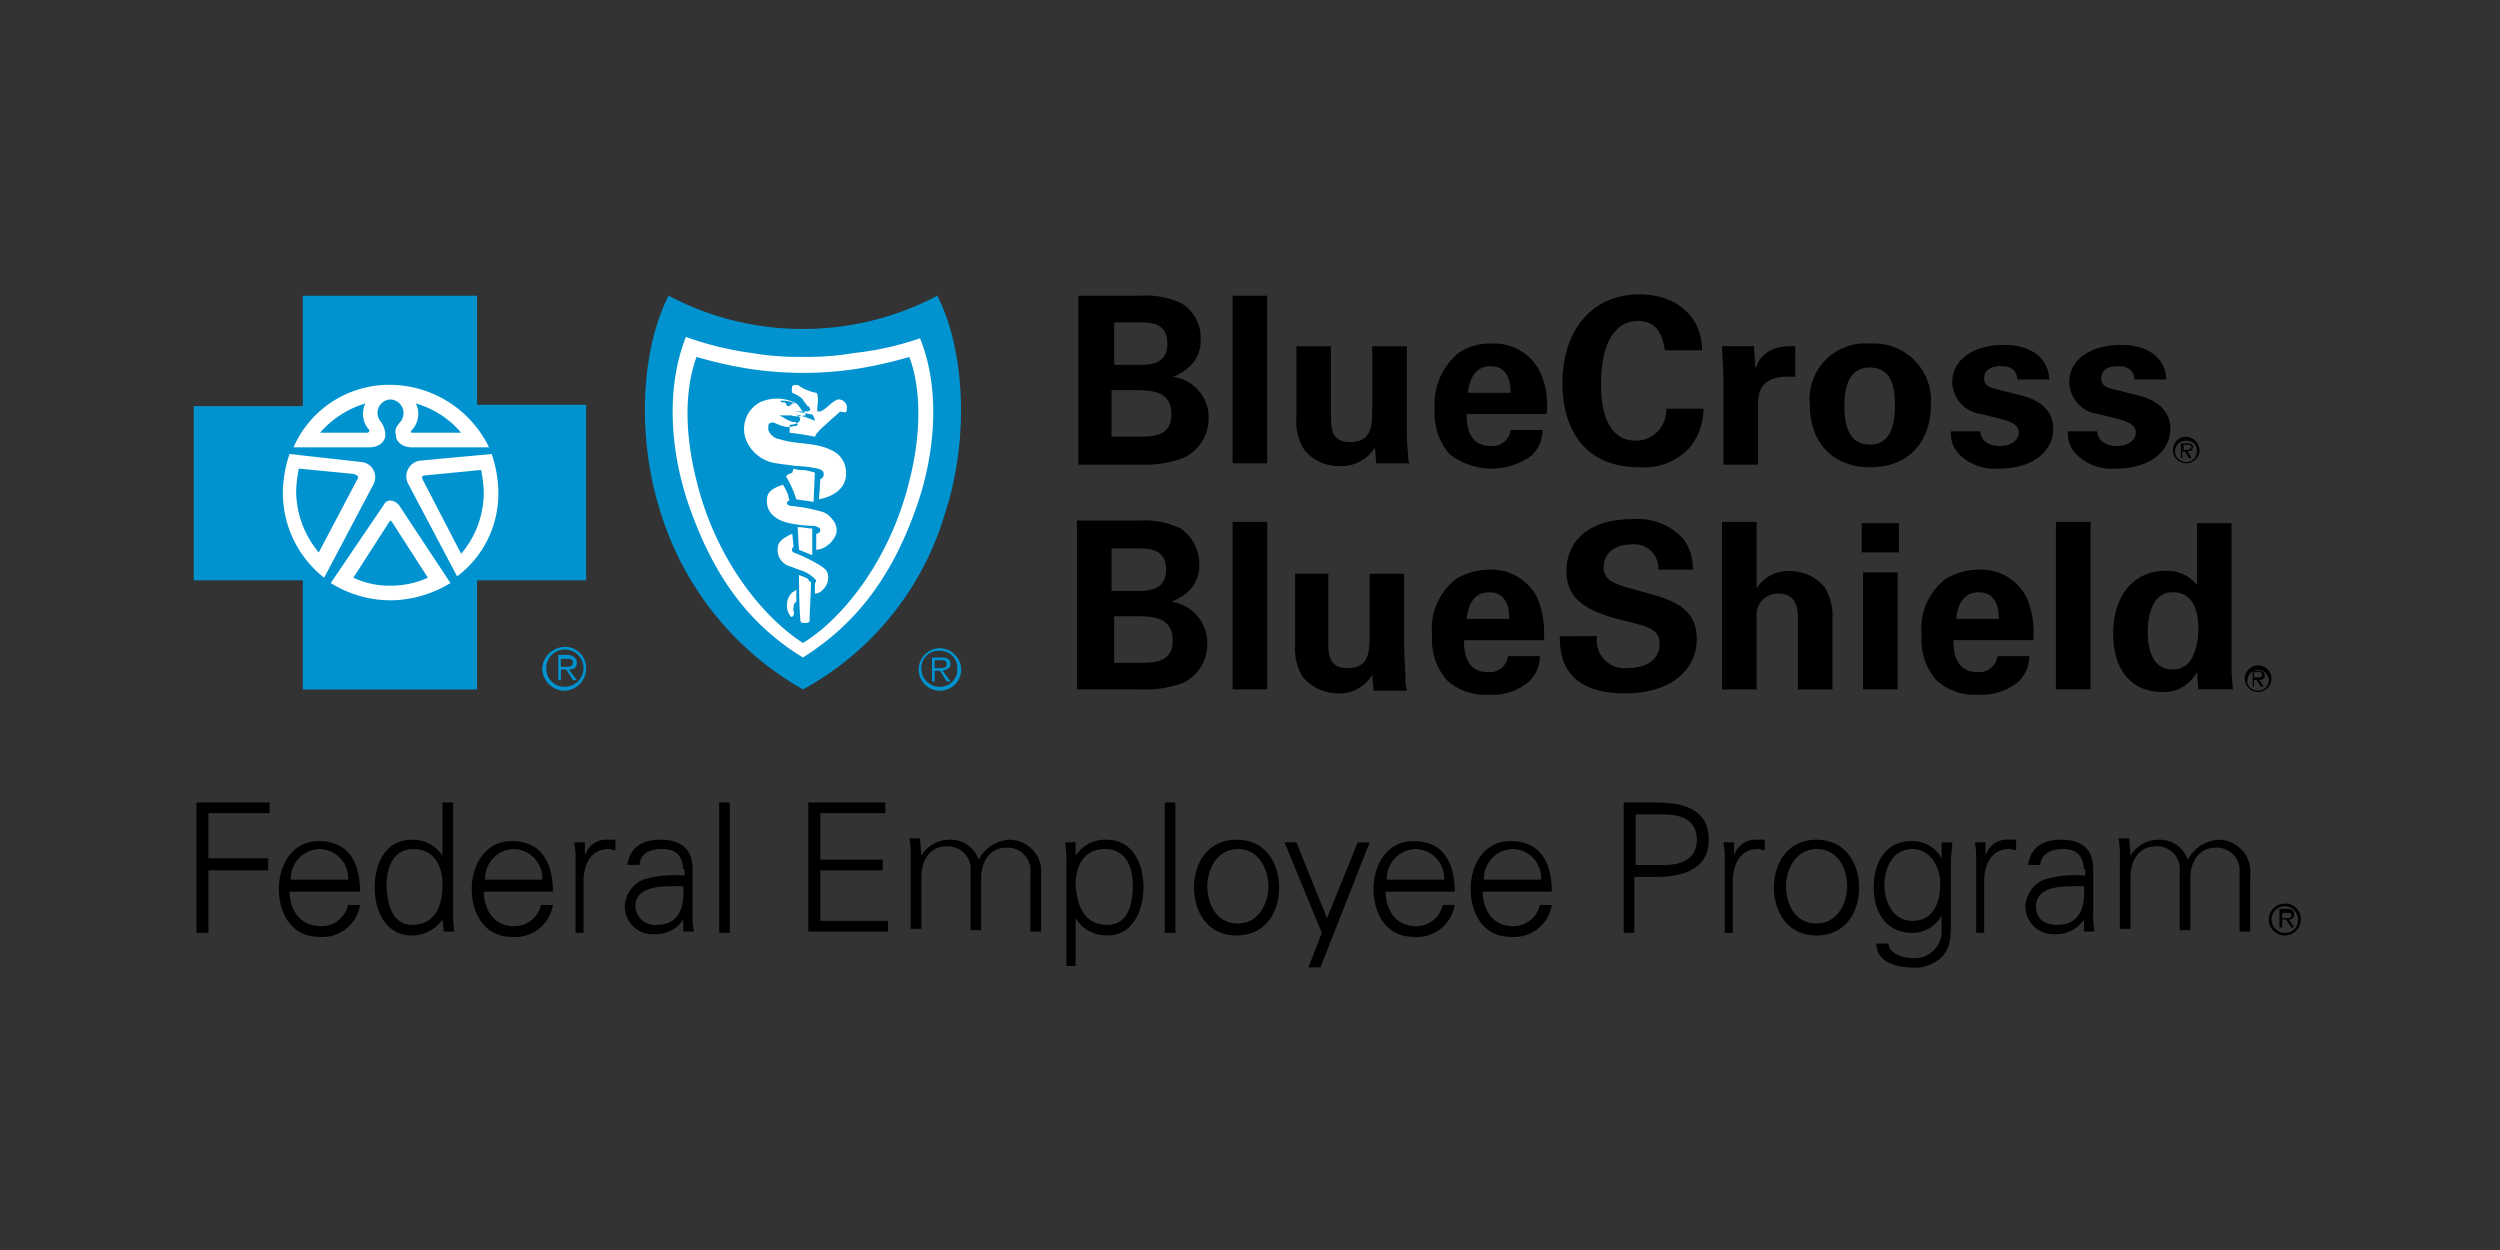 <?xml version="1.0" encoding="UTF-8"?>
<svg xmlns="http://www.w3.org/2000/svg" width="200" height="100" viewBox="0 0 200 100">
  <rect x="0" y="0" width="200" height="100" fill="#333333" stroke="none"/>
  <g transform="translate(-164.5 -289.501)">
    <rect width="200" height="100" transform="translate(164.5 289.501)" fill="none"></rect>
    <g transform="translate(11.555 25.68)">
      <g transform="translate(168.446 287.372)">
        <path d="M58.322,29a1.7,1.7,0,1,0,1.7,1.7,1.75,1.75,0,0,0-1.7-1.7m0,3.086a1.455,1.455,0,0,1-1.49-1.49,1.37,1.37,0,0,1,1.49-1.383,1.341,1.341,0,0,1,1.383,1.383,1.371,1.371,0,0,1-1.383,1.49m.851-1.809c0-.319-.213-.532-.638-.532h-.851v1.915H57.9v-.851h.426l.532.851h.319l-.638-.851c.319-.106.638-.213.638-.532m-.958.319H57.9v-.638h.532c.213,0,.426,0,.426.319s-.319.319-.638.319M58.109.8c2.235,4.363,2.554,11.492.638,17.345A23.642,23.642,0,0,1,47.362,32.3,24.662,24.662,0,0,1,35.976,18.145C34.06,12.186,34.38,5.163,36.614.8A22.958,22.958,0,0,0,47.362,3.46,22.958,22.958,0,0,0,58.109.8" transform="translate(1.374 -0.694)" fill="#0093d0"></path>
        <path d="M47.228,29.545Zm9.151-12.237c-1.7,4.895-4.256,9.151-9.151,12.237-4.895-2.979-7.449-7.342-9.151-12.237-1.49-4.363-1.809-9.364-.213-13.408a25.527,25.527,0,0,0,5.214,1.277,22.678,22.678,0,0,0,4.15.319h0a22.677,22.677,0,0,0,4.15-.319,23.825,23.825,0,0,0,5.214-1.171C58.188,7.944,57.869,12.945,56.379,17.308ZM55.741,5.5a34.443,34.443,0,0,1-4.256.958,28.655,28.655,0,0,1-4.256.319h0a29.755,29.755,0,0,1-4.256-.319A34.443,34.443,0,0,1,38.715,5.5c-1.064,2.873-.851,6.6,0,9.9,1.49,6.172,5.214,10.854,8.513,12.982,3.3-2.022,7.023-6.81,8.513-12.982C56.592,12.094,56.8,8.369,55.741,5.5Zm-5,4.15a.664.664,0,0,0-.745-.745c-.532.213-.851.745-1.383.958H48.4c-.106-.213.106-.851,0-1.171,0-.213,0-.213-.106-.319a3.731,3.731,0,0,1-1.49-.638c-.106,0-.426,0-.426.106a.831.831,0,0,0,0,.532,2.915,2.915,0,0,1,.745.426c.106.106.213.319.319.426s.106.213.213.213c.106.106.213.319.106.319,0,.106-.213.106-.426.106h-.745a9.486,9.486,0,0,1,1.171.213c.213,0,.319.106.319.213a1.072,1.072,0,0,1,.106.319,9.364,9.364,0,0,0-1.6-.532s.319.106.319.213a.33.33,0,0,1,.106.213c-.106.426-.851.426-.851.426v.638a19.3,19.3,0,0,1,2.022.319l.106-.213a4.916,4.916,0,0,1,.745-.745c.426-.426.851-.745,1.171-1.064.426.106.532.106.532-.213m-4.363,5.108a1.516,1.516,0,0,0-.426.213.147.147,0,0,0,0,.213,8.237,8.237,0,0,1,.745,1.7c.532.106.851.106,1.383.213l.106-2.341a7.818,7.818,0,0,0-.851-.213,2.176,2.176,0,0,1-.851-.106Zm3.512,4.895a1.267,1.267,0,0,0-.319-1.171,1.55,1.55,0,0,0-.958-.638,13.2,13.2,0,0,0-2.341-.426c-.106,0-.319-.106-.319-.213a.208.208,0,0,1,.213-.213,1.1,1.1,0,0,1-.106-.426,6.274,6.274,0,0,0-.426-.851c-.532.213-1.277.426-1.277,1.171-.106,1.064.745,1.7,1.809,1.915a10.484,10.484,0,0,0,1.809.213.64.64,0,0,1,.426.106.229.229,0,0,1,.213.213c0,.106,0,.213-.106.213a.33.33,0,0,1-.213.106v1.277a1.556,1.556,0,0,0,.851-.319,1.967,1.967,0,0,0,.745-.958m-2.979,1.277.532.213.532.213V19.223c-.426,0-.638-.106-1.171-.106Zm1.915,3.192a1.349,1.349,0,0,0,.426-.958c0-.532-.213-.745-.958-1.171a13.852,13.852,0,0,0-1.809-.851.233.233,0,0,1-.106-.319.1.1,0,0,1,.106-.106l-.106-1.064a1.516,1.516,0,0,0-.426.213,1.564,1.564,0,0,0-.638.532,1.36,1.36,0,0,0,.745,1.809c.319.106.851.319,1.171.426a2.716,2.716,0,0,1,1.064.745.372.372,0,0,1-.106.213v.851a.989.989,0,0,0,.638-.319M47.76,26.459c0-.426.106-2.022.106-2.873,0-.106,0-.106-.106-.106q-.16-.319-.319-.319a5.011,5.011,0,0,0-.532-.213s0,2.235.106,3.512c0,.319.106.319.426.319s.319-.106.319-.319M46.483,25.5a.461.461,0,0,1,.213-.426v-.958a1.317,1.317,0,0,1-.319.213,1.412,1.412,0,0,0-.426,1.064,1.24,1.24,0,0,0,.213.745q.16.319.319,0c.106-.213-.106-.319,0-.638M48.5,16.882s.106-1.064.106-1.6a.427.427,0,0,0,.213-.638.807.807,0,0,0-.426-.213,10.484,10.484,0,0,0-1.809-.213c-.532-.106-.958-.106-1.49-.213a3.038,3.038,0,0,1-2.341-1.7,2.418,2.418,0,0,1,1.064-3.192,3.307,3.307,0,0,1,2.66,0c.319.106.426.319.638.638.106.106.213.106.319.319,0,.106,0,.106-.106.106a1.813,1.813,0,0,1-1.064,0h-.958c.319.106.532.319.851.426a.8.8,0,0,0,.426.106.229.229,0,0,1,.213.213c0,.106-.213.106-.319.106a1.166,1.166,0,0,1-.851,0c-.532-.106-.745-.426-1.064-.213-.106,0-.106.213-.106.532a1.178,1.178,0,0,0,.958.745c1.277.426,2.767.213,4.044.851a1.936,1.936,0,0,1,1.171,1.383C51.059,16.563,48.5,16.882,48.5,16.882ZM45.419,9.008c.106.213.213.106.319.106.213.106.106.319.319.319.106,0,.213-.106.319-.213h.213A2.291,2.291,0,0,0,45.419,9.008Z" transform="translate(1.508 -0.495)" fill="#fff"></path>
        <path d="M23.465.8V9.526h8.726V23.572H23.465V32.3H9.526V23.572H.8V9.632H9.526V.8Zm7.023,28.092a1.681,1.681,0,0,1,1.7,1.7,1.773,1.773,0,0,1-1.7,1.809,1.794,1.794,0,0,1-1.809-1.809,1.846,1.846,0,0,1,1.809-1.7m0,3.192A1.49,1.49,0,1,0,29,30.595a1.455,1.455,0,0,0,1.49,1.49m.958-1.915c0,.426-.319.532-.638.532l.638.851h-.319l-.532-.851h-.426v.851h-.213V29.531h.851q.638.16.638.638m-.958.319c.319,0,.638,0,.638-.319s-.213-.319-.426-.319h-.532v.638h.319" transform="translate(-0.8 -0.694)" fill="#0093d0"></path>
        <path d="M15.587,17.077l-4.256,6.278a9.017,9.017,0,0,0,4.788,1.383,9.3,9.3,0,0,0,4.788-1.383l-4.15-6.278C16.332,16.651,15.8,16.651,15.587,17.077Zm.532,6.491a6.8,6.8,0,0,1-2.979-.638l2.873-4.469.106-.106.106.106L19.1,22.929A7.14,7.14,0,0,1,16.119,23.568Zm-4.788-.213Zm9.47,0Zm-7.023-9.683-5.746-.638A9.886,9.886,0,0,0,7.5,16.119a8.627,8.627,0,0,0,3.3,6.81h0l3.937-7.449A1.223,1.223,0,0,0,13.778,13.672Zm-.319,1.383-3.086,5.853a7.665,7.665,0,0,1-1.809-4.895A10.484,10.484,0,0,1,8.777,14.2l4.363.426C13.565,14.736,13.565,14.949,13.459,15.055Zm11.279,1.064a9.886,9.886,0,0,0-.532-3.086l-5.746.532a1.271,1.271,0,0,0-.958,1.809l3.937,7.449h0A8.267,8.267,0,0,0,24.738,16.119Zm-6.065-1.064q-.16-.319.319-.319l4.363-.426a9.371,9.371,0,0,1,.213,1.809,7.522,7.522,0,0,1-1.809,4.895ZM16.119,7.5a8.352,8.352,0,0,0-7.768,5h6.065c.851,0,1.277-.532,1.277-.958a1.773,1.773,0,0,0-.426-1.171,1.079,1.079,0,0,1,.851-1.7,1.094,1.094,0,0,1,.851,1.7c-.426.532-.532.638-.426,1.171,0,.426.426.958,1.277.958h6.172A8.853,8.853,0,0,0,16.119,7.5ZM14.31,11.331H10.479A7.655,7.655,0,0,1,14.1,8.99a1.9,1.9,0,0,0,.319,2.128C14.417,11.224,14.417,11.224,14.31,11.331Zm3.512,0c-.106,0-.106-.106,0-.213a1.9,1.9,0,0,0,.319-2.128,7.386,7.386,0,0,1,3.618,2.341Z" transform="translate(-0.371 -0.264)" fill="#fff"></path>
        <path d="M67.306,31.22Zm2.767-5.853h1.7c1.383,0,3.086,0,3.086,1.915,0,1.809-1.49,1.809-2.767,1.809H70.179V25.368Zm0-5.427h1.915c.958,0,2.341,0,2.341,1.7s-1.49,1.7-2.341,1.7H69.967V19.941ZM67.306,31.22h5a8.857,8.857,0,0,0,3.405-.532A3.424,3.424,0,0,0,77.628,27.5a3.341,3.341,0,0,0-2.873-3.3h0a3.883,3.883,0,0,0,1.49-.958,2.826,2.826,0,0,0,.745-2.022,3.508,3.508,0,0,0-1.49-2.873,6.692,6.692,0,0,0-3.3-.638h-5V31.22Zm12.344,0h2.767V17.813H79.65Zm5-9.364v5.853a4.293,4.293,0,0,0,.638,2.554,3.792,3.792,0,0,0,2.767,1.277,3.062,3.062,0,0,0,2.767-1.49l.106,1.277h2.66c0-.213-.106-.426-.106-.638s0-.532-.106-2.554V21.963H90.61v4.682c0,1.6,0,2.873-1.809,2.873-1.49,0-1.49-1.277-1.49-2.022V21.963h-2.66Zm13.727,3.724c.106-1.064.532-2.128,1.809-2.128,1.6,0,1.6,1.7,1.6,2.128Zm6.172,1.7a7.19,7.19,0,0,0-.532-3.405,4.082,4.082,0,0,0-3.831-2.235,5.209,5.209,0,0,0-2.66.745,5.013,5.013,0,0,0-1.915,4.469,4.957,4.957,0,0,0,1.171,3.618,4.5,4.5,0,0,0,3.3,1.171,4.568,4.568,0,0,0,3.3-1.064,2.852,2.852,0,0,0,.851-2.022h-2.554a1.462,1.462,0,0,1-1.6,1.277c-1.915,0-1.915-1.915-1.915-2.554Zm1.277-.319c0,1.277.106,4.576,5.214,4.576,3.724,0,5.746-1.915,5.746-4.363,0-2.66-2.235-3.192-4.576-3.831-1.915-.532-2.873-.745-2.873-1.915,0-1.064.851-1.809,2.235-1.809a1.907,1.907,0,0,1,2.128,2.022h2.767a3.849,3.849,0,0,0-.745-2.447,4.938,4.938,0,0,0-4.044-1.6c-3.724,0-5.32,1.915-5.32,4.15,0,2.341,1.7,3.3,4.895,4.044,1.7.426,2.554.638,2.554,1.809s-.958,1.915-2.554,1.915a2.222,2.222,0,0,1-2.447-2.554Zm12.982,4.256h2.767V25.474a1.7,1.7,0,0,1,1.809-1.915c1.49,0,1.49,1.49,1.49,2.022v5.64h2.767v-5.64A4.378,4.378,0,0,0,127,23.027a3.585,3.585,0,0,0-2.767-1.277,2.97,2.97,0,0,0-2.66,1.383v-5.32h-2.767Zm11.279,0h2.767V21.856h-2.767Zm-.106-10.96h2.979V17.919h-2.979Zm7.555,5.32c.106-1.064.532-2.128,1.809-2.128,1.6,0,1.6,1.7,1.6,2.128Zm6.172,1.7a7.189,7.189,0,0,0-.532-3.405,4.082,4.082,0,0,0-3.831-2.235,5.209,5.209,0,0,0-2.66.745,5.013,5.013,0,0,0-1.915,4.469,4.957,4.957,0,0,0,1.171,3.618,4.5,4.5,0,0,0,3.3,1.171,4.568,4.568,0,0,0,3.3-1.064,2.852,2.852,0,0,0,.851-2.022h-2.554a1.462,1.462,0,0,1-1.6,1.277c-1.915,0-1.915-1.915-1.915-2.554Zm1.809,3.937h2.767V17.813h-2.767Zm9.258-1.6c-1.383,0-1.915-1.383-1.915-2.979,0-.958.213-3.192,2.022-3.192,1.277,0,2.022.958,2.022,2.873a5.026,5.026,0,0,1-.426,2.235,1.685,1.685,0,0,1-1.7,1.064m2.128-6.6a3.029,3.029,0,0,0-2.66-1.277c-2.447,0-4.15,1.915-4.15,5,0,2.979,1.49,4.682,3.937,4.682a2.667,2.667,0,0,0,1.809-.532,2.888,2.888,0,0,0,.958-1.064l.106,1.383h2.767c0-.319-.106-.958-.106-1.49V17.919H156.8v5.108Zm4.788,6.278a1.064,1.064,0,1,1-1.064,1.064,1.066,1.066,0,0,1,1.064-1.064m0,2.022a.839.839,0,0,0,.851-.851.851.851,0,0,0-1.7,0c-.106.426.319.851.851.851m.532-1.171c0,.213-.213.319-.426.319l.319.532H161.9l-.319-.532h-.213v.532h-.106V29.731h.532a.39.39,0,0,1,.426.426m-.638.106c.213,0,.426,0,.426-.213s-.106-.213-.319-.213h-.319v.426h.213" transform="translate(3.456 0.383)"></path>
        <path d="M1,49.328V38.9H6.853v.851H1.958v3.618H6.746v.958H1.958v5Zm7.449-3.405c0,1.49.745,2.873,2.554,2.873a2.174,2.174,0,0,0,2.128-1.7h.958a3.056,3.056,0,0,1-3.3,2.554c-2.128,0-3.192-1.809-3.192-3.831,0-1.915,1.064-3.831,3.192-3.831,2.447,0,3.3,1.809,3.3,4.044H8.449Zm4.682-.851a2.321,2.321,0,0,0-2.341-2.447,2.367,2.367,0,0,0-2.235,2.447Zm7.555,3.192h0a2.982,2.982,0,0,1-2.447,1.277c-2.128,0-2.979-2.022-2.979-3.831,0-1.915.851-3.831,2.979-3.831a2.848,2.848,0,0,1,2.447,1.277h0V38.9h.851v8.726a7.537,7.537,0,0,0,.106,1.6h-.851Zm-2.341-5.64c-1.6,0-2.128,1.49-2.128,2.873s.426,3.192,2.022,3.192c1.915,0,2.447-1.6,2.447-3.192C20.686,44.008,20.047,42.624,18.345,42.624Zm5.64,3.3c0,1.49.745,2.873,2.447,2.873a2.174,2.174,0,0,0,2.128-1.7h.958a3.056,3.056,0,0,1-3.3,2.554c-2.128,0-3.192-1.809-3.192-3.831,0-1.915,1.064-3.831,3.192-3.831,2.447,0,3.3,1.809,3.3,4.044H23.984Zm4.682-.851a2.321,2.321,0,0,0-2.341-2.447,2.367,2.367,0,0,0-2.235,2.447Zm3.512,4.256h-.851v-5.64a7.537,7.537,0,0,0-.106-1.6h.851v1.064h0a1.8,1.8,0,0,1,1.6-1.277h.851v.851c-.213,0-.319-.106-.532-.106-1.277,0-1.915.958-2.022,2.341v4.363Zm7.768-5.108c-.106-1.171-.638-1.6-1.7-1.6-.958,0-1.7.319-1.809,1.277h-.958c.213-1.49,1.277-2.022,2.66-2.022,1.6,0,2.554.745,2.554,2.341v3.405a7.537,7.537,0,0,0,.106,1.6h-.851V48.158h0v.106a2.609,2.609,0,0,1-2.235,1.171A2.239,2.239,0,0,1,35.264,47.2a2.431,2.431,0,0,1,1.49-2.128,8.517,8.517,0,0,1,3.3-.319V44.22ZM37.818,48.69c1.915,0,2.235-1.6,2.128-3.086-1.171,0-3.831-.213-3.831,1.6A1.561,1.561,0,0,0,37.818,48.69Zm5.853.638h-.851V38.9h.851Zm6.278,0V38.9H56.12v.851H50.906v3.724h5v.851h-5V48.37h5.427v.851H49.948Zm9.045-6.172h0a2.625,2.625,0,0,1,2.235-1.277,2.341,2.341,0,0,1,2.341,1.6,3.024,3.024,0,0,1,2.447-1.6,2.56,2.56,0,0,1,2.554,2.873v4.469h-.851V44.54A1.819,1.819,0,0,0,65.8,42.518c-1.383,0-2.022,1.171-2.022,2.447v4.15H62.93V44.433a1.819,1.819,0,0,0-1.915-2.022c-1.383,0-2.022,1.171-2.022,2.447v4.15h-.851v-5.64a7.537,7.537,0,0,0-.106-1.6h.851Zm12.45,8.832h-.851v-8.3a7.537,7.537,0,0,0-.106-1.6h.851v1.064h0a2.848,2.848,0,0,1,2.447-1.277c2.128,0,2.979,1.915,2.979,3.831,0,1.809-.851,3.831-2.873,3.831a2.886,2.886,0,0,1-2.554-1.383h0v3.831Zm2.447-3.3c1.7,0,2.022-1.809,2.022-3.192s-.532-2.873-2.235-2.873-2.341,1.383-2.341,2.873C71.443,47.094,71.975,48.69,73.891,48.69Zm5.427.638h-.851V38.9h.851Zm8.3-3.618c0,1.915-1.064,3.831-3.405,3.831s-3.405-1.915-3.405-3.831,1.064-3.831,3.405-3.831S87.617,43.795,87.617,45.71Zm-3.3-3.086c-1.7,0-2.447,1.7-2.447,2.979s.638,2.979,2.447,2.979c1.7,0,2.447-1.7,2.447-2.979S86.021,42.624,84.319,42.624ZM89,42.092l2.447,6.065L93.9,42.092h.958l-3.937,10h-.958l1.064-2.767-2.979-7.236H89Zm7.129,3.831c0,1.49.745,2.873,2.447,2.873a2.174,2.174,0,0,0,2.128-1.7h.958a3.056,3.056,0,0,1-3.3,2.554c-2.128,0-3.192-1.809-3.192-3.831,0-1.915,1.064-3.831,3.192-3.831,2.447,0,3.3,1.809,3.3,4.044H96.13Zm4.682-.851a2.321,2.321,0,0,0-2.341-2.447,2.367,2.367,0,0,0-2.235,2.447Zm3.086.851c0,1.49.745,2.873,2.447,2.873a2.174,2.174,0,0,0,2.128-1.7h.958a3.056,3.056,0,0,1-3.3,2.554c-2.128,0-3.192-1.809-3.192-3.831,0-1.915,1.064-3.831,3.192-3.831,2.447,0,3.3,1.809,3.3,4.044H103.9Zm4.682-.851a2.321,2.321,0,0,0-2.341-2.447A2.367,2.367,0,0,0,104,45.072Zm6.6,4.256V38.9h2.554c2.022,0,4.256.426,4.256,2.979,0,2.447-2.235,2.979-4.256,2.979h-1.7v4.469Zm.958-5.427h2.235c1.383,0,2.66-.426,2.66-2.022s-1.277-2.022-2.66-2.022h-2.235Zm7.981,5.427h-.851v-5.64a7.537,7.537,0,0,0-.106-1.6h.851v1.064h0a1.8,1.8,0,0,1,1.6-1.277h.851v.851c-.213,0-.319-.106-.532-.106-1.277,0-1.915.958-2.022,2.341v4.363Zm9.9-3.618c0,1.915-1.064,3.831-3.405,3.831S127.2,47.626,127.2,45.71s1.064-3.831,3.405-3.831S134.012,43.795,134.012,45.71Zm-3.405-3.086c-1.7,0-2.447,1.7-2.447,2.979s.638,2.979,2.447,2.979c1.7,0,2.447-1.7,2.447-2.979S132.416,42.624,130.607,42.624Zm10-.532h.851c0,.532-.106,1.064-.106,1.6v4.363c0,1.49.106,2.979-1.49,3.724a2.707,2.707,0,0,1-1.6.319c-1.277,0-2.873-.426-2.873-1.915h.958c.106.851,1.171,1.171,2.022,1.171a2.134,2.134,0,0,0,2.235-2.022V47.945h0a2.644,2.644,0,0,1-2.341,1.383c-2.128,0-3.086-1.7-3.086-3.618s.851-3.724,3.086-3.724a2.644,2.644,0,0,1,2.341,1.383V42.092Zm-2.341.532c-1.6,0-2.235,1.6-2.235,2.873s.638,2.873,2.235,2.873c1.7,0,2.235-1.49,2.235-2.979C140.5,44.114,139.758,42.624,138.268,42.624Zm5.959,6.7h-.851v-5.64a7.537,7.537,0,0,0-.106-1.6h.851v1.064h0a1.8,1.8,0,0,1,1.6-1.277h.851v.851c-.213,0-.319-.106-.532-.106-1.277,0-1.915.958-2.022,2.341v4.363ZM152,44.22c-.106-1.171-.638-1.6-1.7-1.6-.851,0-1.7.319-1.809,1.277h-.958c.213-1.49,1.277-2.022,2.66-2.022,1.6,0,2.554.745,2.554,2.341v3.405a7.537,7.537,0,0,0,.106,1.6H152V48.158h0v.106a2.609,2.609,0,0,1-2.235,1.171,2.239,2.239,0,0,1-2.447-2.235,2.431,2.431,0,0,1,1.49-2.128,8.517,8.517,0,0,1,3.3-.319V44.22Zm-2.128,4.469c1.915,0,2.235-1.6,2.128-3.086-1.171,0-3.831-.213-3.831,1.6C148.164,48.264,148.909,48.69,149.867,48.69Zm5.853-5.533h0a2.625,2.625,0,0,1,2.235-1.277,2.341,2.341,0,0,1,2.341,1.6,3.024,3.024,0,0,1,2.447-1.6,2.56,2.56,0,0,1,2.554,2.873v4.469h-.851V44.54a1.819,1.819,0,0,0-1.915-2.022c-1.383,0-2.022,1.171-2.022,2.447v4.15h-.851V44.433a1.819,1.819,0,0,0-1.915-2.022c-1.383,0-2.022,1.171-2.022,2.447v4.15h-.851v-5.64a7.537,7.537,0,0,0-.106-1.6h.851Zm12.344,3.831a1.277,1.277,0,1,0,1.277,1.277,1.229,1.229,0,0,0-1.277-1.277m0,2.341a1.064,1.064,0,1,1,1.064-1.064,1.005,1.005,0,0,1-1.064,1.064m.745-1.49c0-.213-.106-.426-.532-.426h-.638V48.9h.213v-.638h.319l.426.638h.213l-.426-.638a.39.39,0,0,0,.426-.426m-.745.319h-.213v-.426h.426c.213,0,.319,0,.319.213s-.319.213-.532.213" transform="translate(-0.787 1.748)"></path>
        <path d="M70.067,12.086h1.915c1.277,0,2.767,0,2.767-1.809,0-1.915-1.7-1.915-3.086-1.915h-1.7v3.724Zm0-5.746h2.022c.851,0,2.341,0,2.341-1.7s-1.383-1.7-2.341-1.7H70.173V6.34ZM67.3.806h5a6.494,6.494,0,0,1,3.3.638,3.243,3.243,0,0,1,1.49,2.873,2.826,2.826,0,0,1-.745,2.022,3.883,3.883,0,0,1-1.49.958h0a3.268,3.268,0,0,1,2.873,3.3,3.505,3.505,0,0,1-2.022,3.192,8.857,8.857,0,0,1-3.405.532h-5Zm12.344,0H82.41V14.214H79.644Zm76.3,11.279A1.064,1.064,0,1,0,157,13.15a1.144,1.144,0,0,0-1.064-1.064m0,2.022a.851.851,0,1,1,0-1.7.783.783,0,0,1,.851.851.839.839,0,0,1-.851.851m.532-1.171c0-.213-.106-.319-.426-.319h-.532v1.171h.106v-.532h.213l.319.532h.213l-.319-.532c.213,0,.426-.106.426-.319m-.532.213h-.213v-.426h.319c.106,0,.319,0,.319.213a.425.425,0,0,1-.426.213M87.518,4.85v5.64c0,.851,0,2.022,1.49,2.022,1.809,0,1.809-1.277,1.809-2.873V4.85h2.767v6.172a23.094,23.094,0,0,0,.106,2.554,1.35,1.35,0,0,0,.106.638h-2.66l-.106-1.277a3.062,3.062,0,0,1-2.767,1.49A3.511,3.511,0,0,1,85.39,13.15a4.134,4.134,0,0,1-.638-2.554V4.85Zm14.365,3.724c0-.426,0-2.128-1.6-2.128-1.171,0-1.7.958-1.809,2.128Zm-3.512,1.7c0,.638,0,2.554,1.915,2.554a1.462,1.462,0,0,0,1.6-1.277h2.554a2.852,2.852,0,0,1-.851,2.022,5.43,5.43,0,0,1-6.6-.106,4.957,4.957,0,0,1-1.171-3.618,5.235,5.235,0,0,1,1.915-4.469,4.355,4.355,0,0,1,2.66-.745,4.082,4.082,0,0,1,3.831,2.235,6.065,6.065,0,0,1,.532,3.405Zm15.855-5.108c-.106-.426-.213-2.341-2.128-2.341-2.128,0-2.979,2.235-2.979,5,0,.851,0,4.576,2.767,4.576a2.423,2.423,0,0,0,2.447-2.554h2.979a4.942,4.942,0,0,1-1.171,3.192,5.009,5.009,0,0,1-3.937,1.49c-4.682,0-6.172-3.405-6.172-6.7C106.033,3.573,108.374.7,112.2.7c2.979,0,5,1.809,5,4.469h-2.979Zm4.682,2.022c0-.426-.106-1.809-.106-2.341h2.554l.106,1.809c.319-.851.958-1.915,3.192-1.809V7.3c-2.767-.213-2.979,1.171-2.979,2.341V14.32h-2.767Zm11.705,5.533c1.171,0,2.022-.745,2.022-3.192,0-1.277-.213-2.979-2.022-2.979-2.022,0-2.022,2.341-2.022,3.192,0,2.022.745,2.979,2.022,2.979m0-8.087a4.57,4.57,0,0,1,4.895,4.895c0,2.66-1.49,5-4.895,5-2.66,0-4.788-1.7-4.788-5a4.452,4.452,0,0,1,4.788-4.895m8.832,6.917c0,.638.426,1.277,1.6,1.277.958,0,1.49-.532,1.49-1.064,0-.426-.213-.745-1.277-1.064l-1.7-.426a2.626,2.626,0,0,1-2.341-2.554c0-1.809,1.7-2.979,4.15-2.979,1.915,0,3.512.851,3.618,2.767h-2.554c-.106-1.064-.958-1.064-1.383-1.064-.745,0-1.277.319-1.277.958s.426.745,1.277.958l1.7.426c1.7.426,2.554,1.383,2.554,2.66,0,1.6-1.383,3.192-4.363,3.192a4.008,4.008,0,0,1-3.192-1.171,2.354,2.354,0,0,1-.638-1.809h2.341Zm9.364,0c0,.638.426,1.277,1.6,1.277.958,0,1.49-.532,1.49-1.064,0-.426-.213-.745-1.277-1.064l-1.7-.426a2.626,2.626,0,0,1-2.341-2.554c0-1.809,1.7-2.979,4.15-2.979,1.915,0,3.512.851,3.618,2.767h-2.554c-.106-1.064-.958-1.064-1.383-1.064-.745,0-1.277.319-1.277.958s.426.745,1.277.958l1.7.426c1.7.426,2.554,1.383,2.554,2.66,0,1.6-1.383,3.192-4.363,3.192a4.008,4.008,0,0,1-3.192-1.171,2.354,2.354,0,0,1-.638-1.809h2.341Z" transform="translate(3.462 -0.7)"></path>
      </g>
    </g>
  </g>
</svg>
